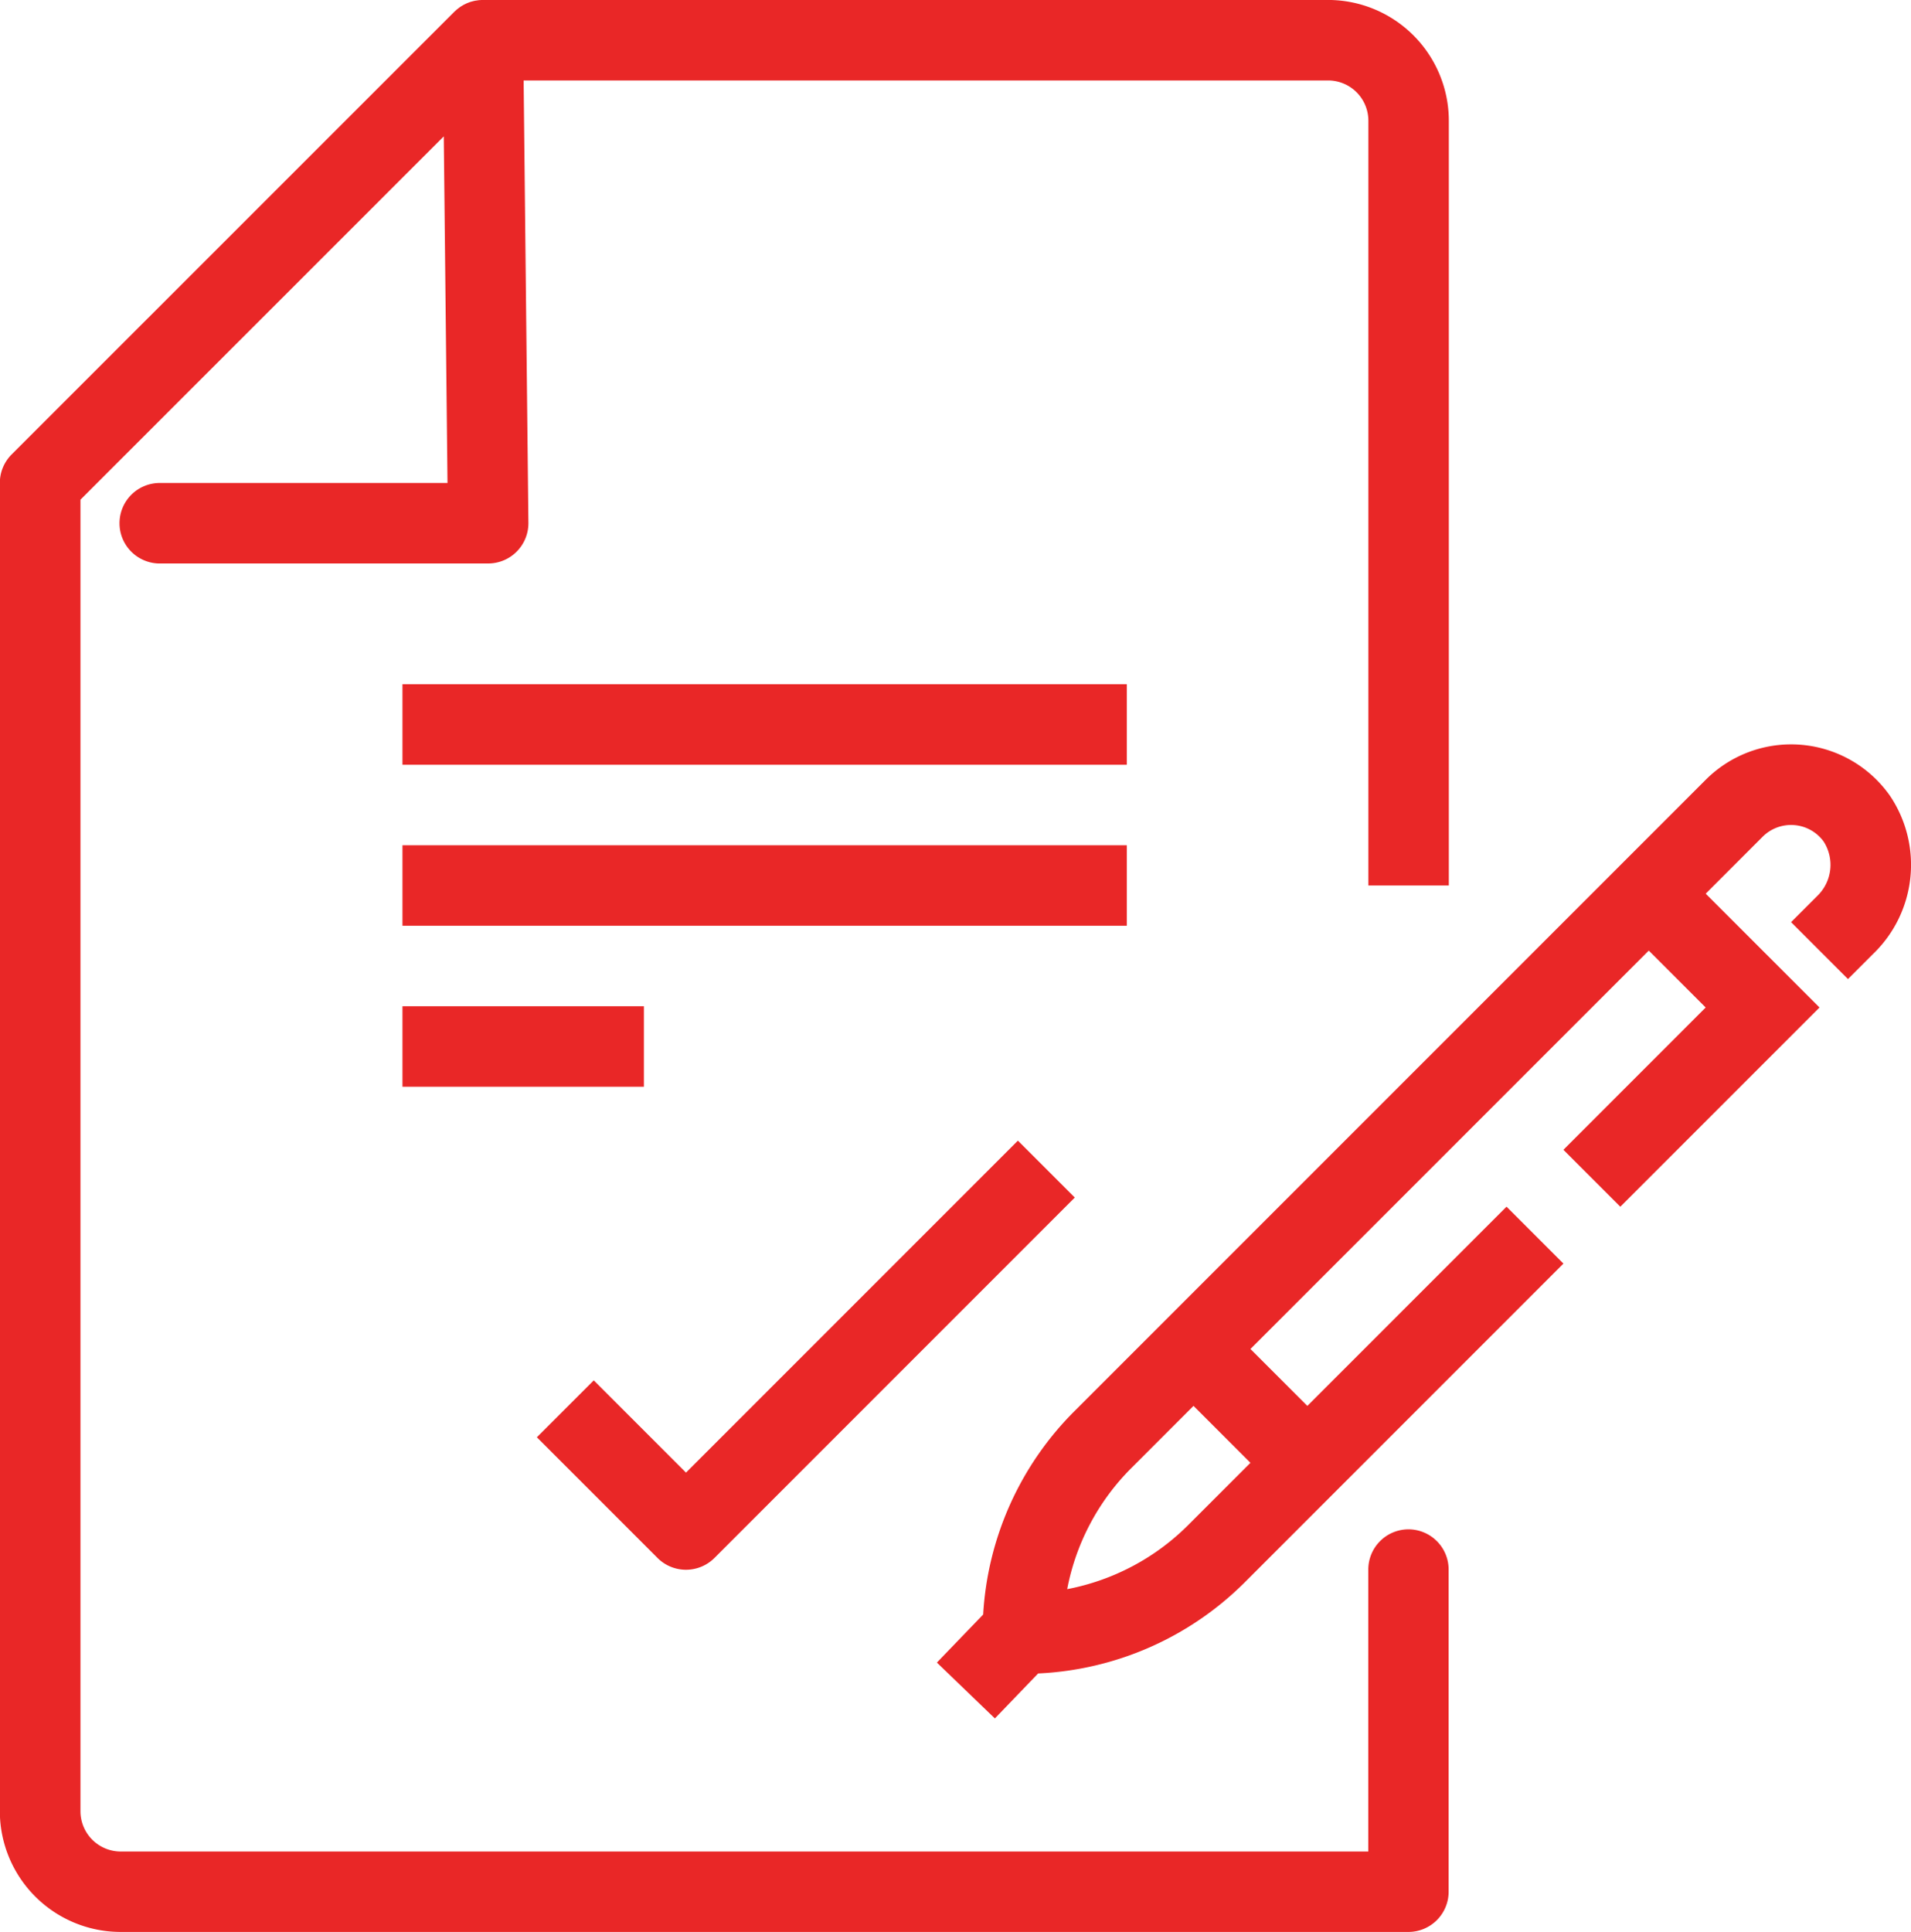 <svg id="グループ_7530" data-name="グループ 7530" xmlns="http://www.w3.org/2000/svg" width="97.391" height="98.443" viewBox="0 0 97.391 98.443">
  <path id="パス_13511" data-name="パス 13511" d="M3023.619,691.775l-.036-.052a6.153,6.153,0,0,0-9.37-.789l-32.154,32.153a15.935,15.935,0,0,0-4.67,10.381l-2.359,2.449,2.955,2.845,2.206-2.291a15.938,15.938,0,0,0,10.57-4.684l16.2-16.2-2.9-2.9-10.151,10.151-2.9-2.9,20.3-20.3,2.9,2.9-7.25,7.251,2.9,2.9,10.152-10.151-5.8-5.8,2.9-2.9a2.053,2.053,0,0,1,3.107.239,2.2,2.2,0,0,1-.33,2.785l-1.327,1.327,2.9,2.9,1.28-1.28A6.3,6.3,0,0,0,3023.619,691.775Zm-32.61,33.963-3.149,3.149a11.868,11.868,0,0,1-6.189,3.288,11.87,11.87,0,0,1,3.289-6.189l3.149-3.149Z" transform="translate(-2927.283 -651.202)" fill="#e92727"/>
  <path id="パス_13512" data-name="パス 13512" d="M2874.572,817.989a2.05,2.05,0,0,0,1.45-.6l18.365-18.365-2.9-2.9-16.915,16.915-4.7-4.7-2.9,2.9,6.153,6.153A2.051,2.051,0,0,0,2874.572,817.989Z" transform="translate(-2839.612 -738.004)" fill="#e92727"/>
  <path id="パス_13513" data-name="パス 13513" d="M2793.762,566.025a2.051,2.051,0,0,0-2.051,2.051v14.366H2728.13a2.053,2.053,0,0,1-2.051-2.051V513.56l18.515-18.511.19,17.662h-14.6a2.051,2.051,0,1,0,0,4.1h16.672a2.051,2.051,0,0,0,2.051-2.073l-.243-22.538h41a2.053,2.053,0,0,1,2.051,2.051l0,38.967h4.1l0-38.967a6.159,6.159,0,0,0-6.152-6.153h-43.1c-.029,0-.056,0-.084.005s-.073,0-.109.007-.076.011-.113.017-.058.008-.086.014-.084.02-.126.031l-.068.018c-.043.013-.085.029-.127.046l-.061.023c-.041.017-.08.037-.119.056l-.062.031c-.036.02-.071.042-.106.063s-.045.027-.066.041-.062.045-.091.068-.047.035-.07.053-.053.047-.079.071-.042.036-.061.055l-22.565,22.56a2.051,2.051,0,0,0-.6,1.45v67.68a6.159,6.159,0,0,0,6.152,6.153h65.632a2.051,2.051,0,0,0,2.051-2.051V568.076A2.051,2.051,0,0,0,2793.762,566.025Z" transform="translate(-2721.978 -488.1)" fill="#e92727"/>
  <rect id="長方形_2949" data-name="長方形 2949" width="36.916" height="4.102" transform="translate(20.511 34.865)" fill="#e92727"/>
  <rect id="長方形_2950" data-name="長方形 2950" width="36.916" height="4.102" transform="translate(20.511 43.069)" fill="#e92727"/>
  <rect id="長方形_2951" data-name="長方形 2951" width="12.305" height="4.102" transform="translate(20.511 51.272)" fill="#e92727"/>
</svg>
